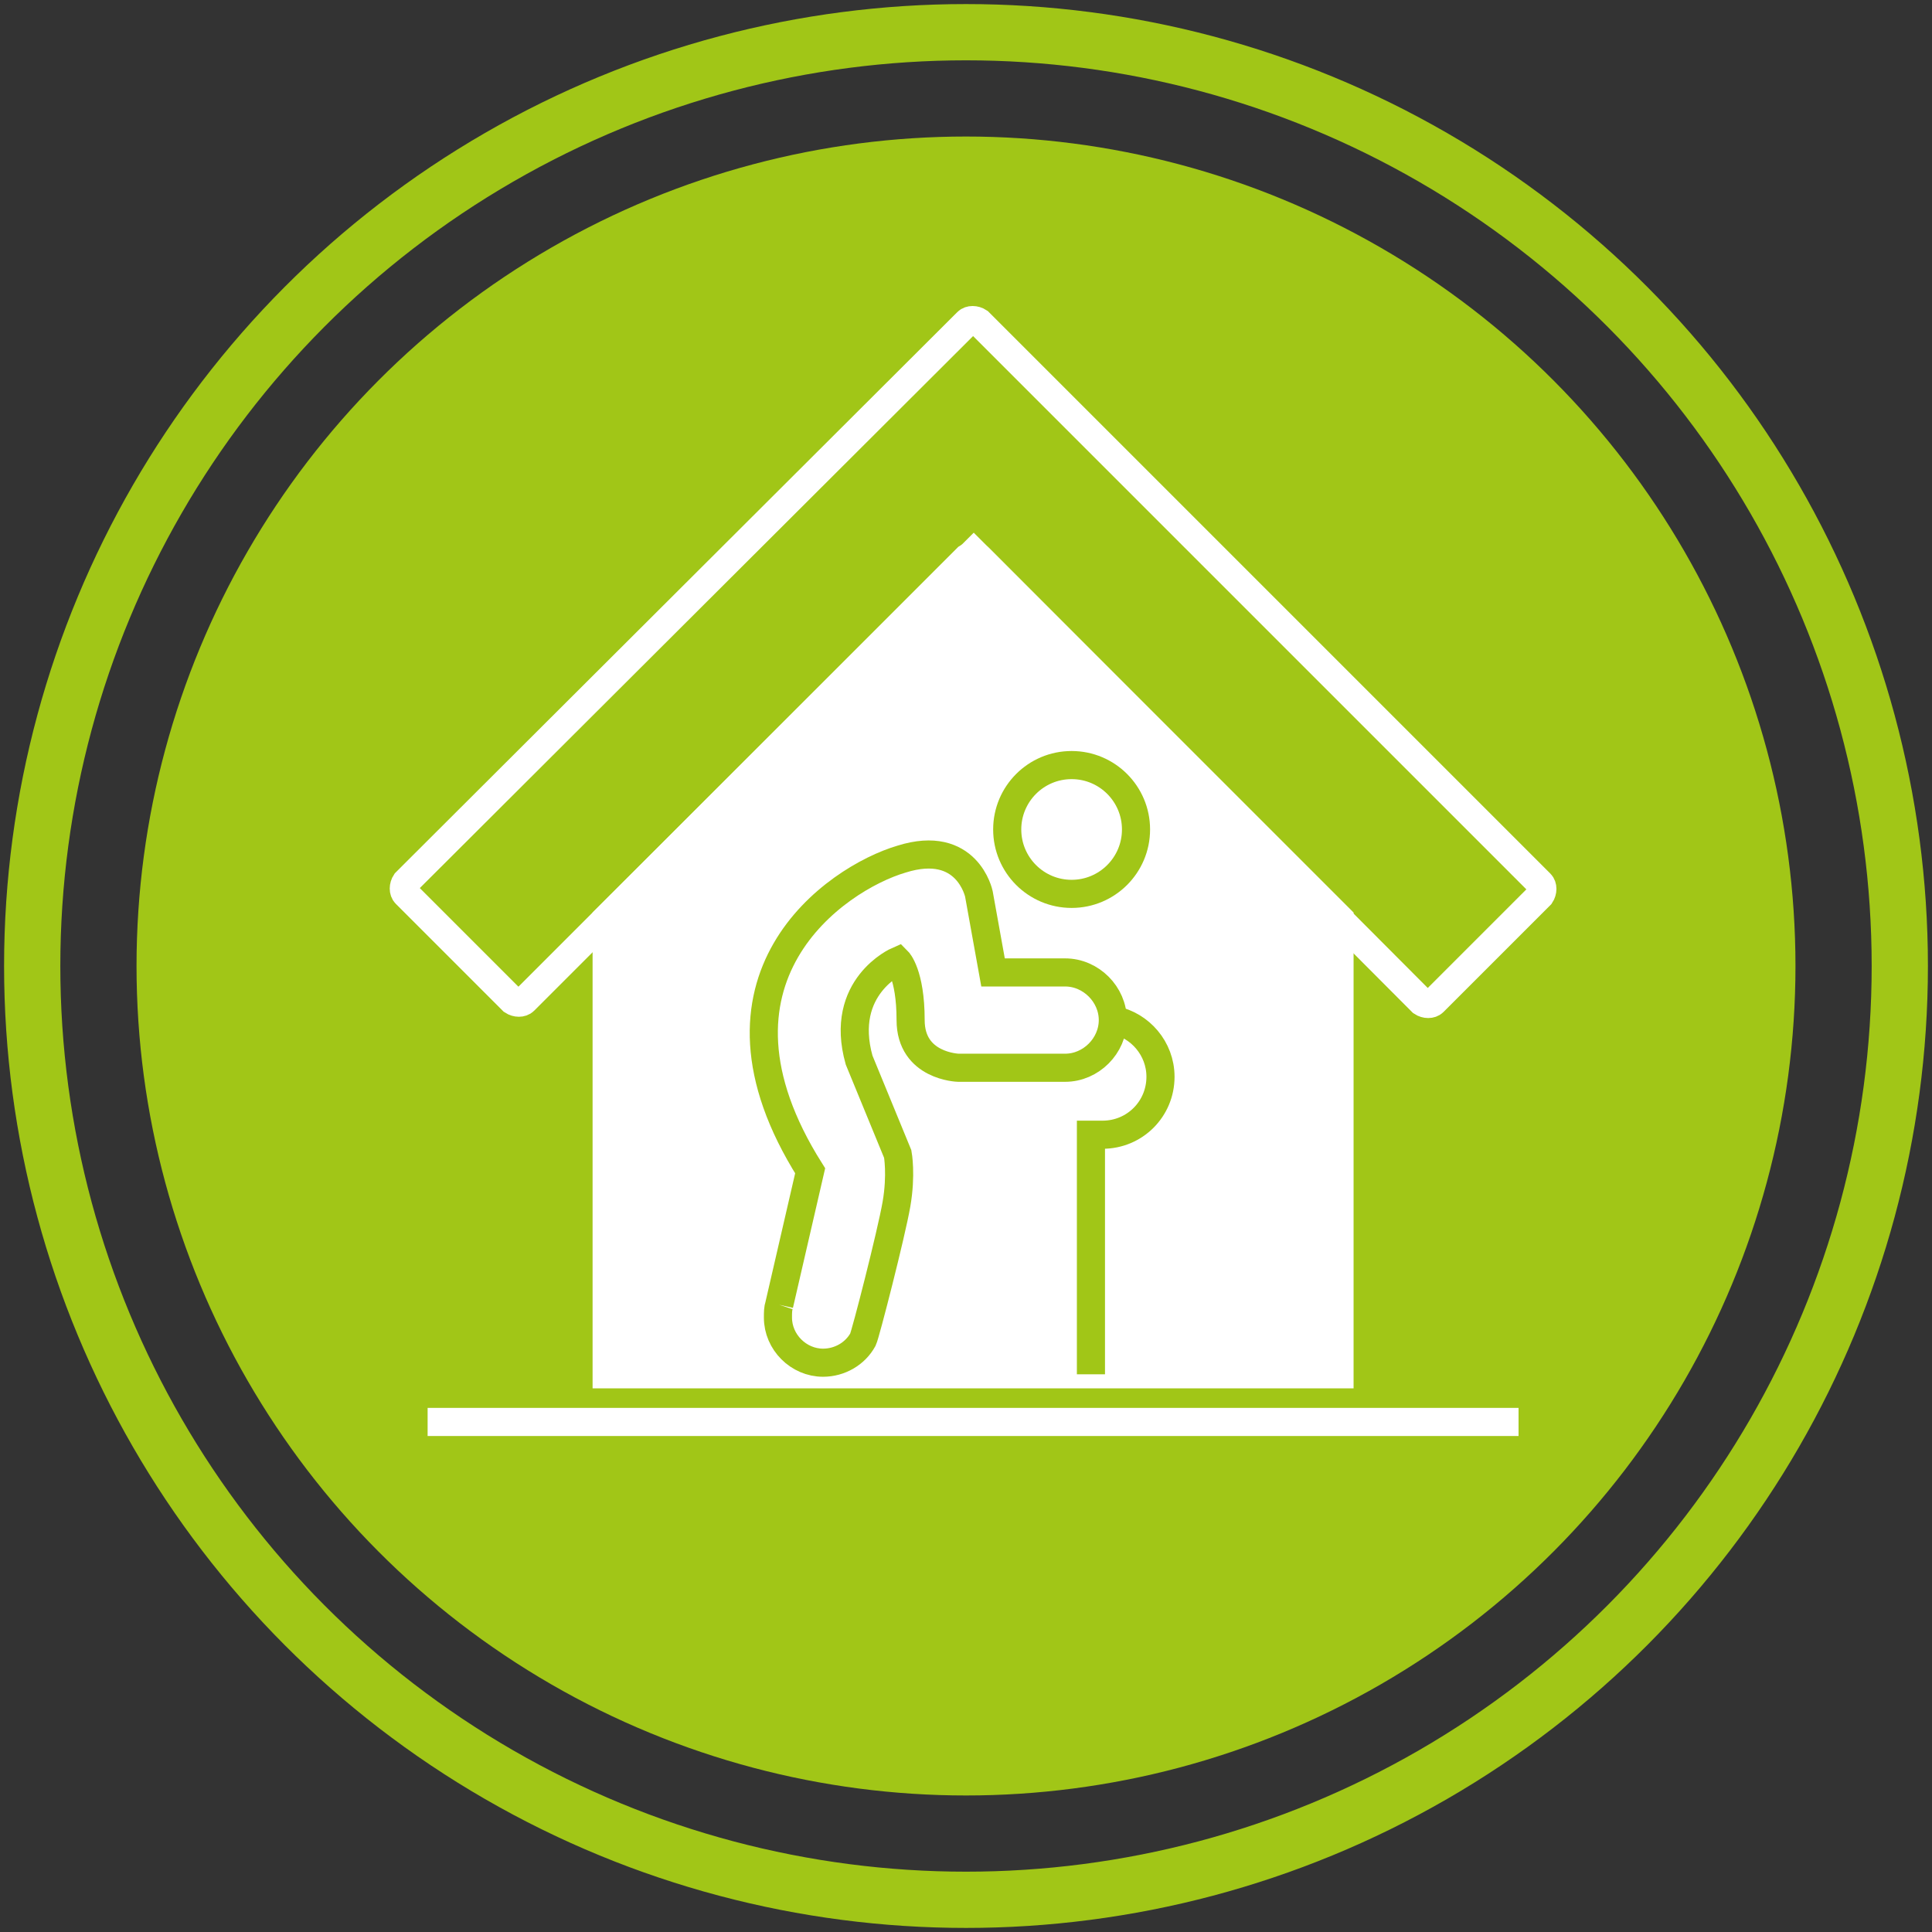 <?xml version="1.0" encoding="utf-8"?>
<svg xmlns="http://www.w3.org/2000/svg" xmlns:xlink="http://www.w3.org/1999/xlink" version="1.1" id="Ebene_1" x="0px" y="0px" viewBox="0 0 150 150" style="enable-background:new 0 0 150 150;" xml:space="preserve" width="150" height="150">
<rect x="0" y="0" width="150" height="150" fill="#333333" stroke="none"/>
<style type="text/css">
	.st0{fill:none;stroke:#A1C617;stroke-width:4.367;stroke-miterlimit:10;}
	.st1{fill:#A1C617;}
	.st2{fill:#FFFFFF;stroke:#FFFFFF;stroke-width:2.183;stroke-miterlimit:10;}
	.st3{fill:none;stroke:#FFFFFF;stroke-width:2.183;stroke-miterlimit:10;}
	.st4{fill:none;stroke:#A1C617;stroke-width:2.183;stroke-miterlimit:10;}
</style>
<g>
	<circle class="st0" cx="75" cy="75" r="72.5"/>
	<circle class="st1" cx="75" cy="75" r="64.4"/>
	<g>
		<g>
			<polygon class="st2" points="47.1,71.3 47.1,106.7 104,106.7 104,71.3 75.6,42.9    "/>
		</g>
		<g>
			<path class="st3" d="M111.3,77.8c-0.2,0.2-0.6,0.2-0.9,0L76,43.3c-0.2-0.2-0.6-0.2-0.9,0L40.7,77.7c-0.2,0.2-0.6,0.2-0.9,0     l-8.3-8.3c-0.2-0.2-0.2-0.6,0-0.9L75.1,25c0.2-0.2,0.6-0.2,0.9,0l43.6,43.6c0.2,0.2,0.2,0.6,0,0.9L111.3,77.8z"/>
		</g>
		<line class="st3" x1="33.2" y1="110.4" x2="117.9" y2="110.4"/>
		<circle class="st4" cx="83.2" cy="64.4" r="5"/>
		<path class="st4" d="M86.5,79.2c2,0.4,3.6,2.2,3.6,4.4c0,2.5-2,4.5-4.5,4.5h-0.9v18.6"/>
		<path class="st4" d="M60.5,101.3c-0.1,0.3-0.1,0.6-0.1,1c0,1.9,1.6,3.5,3.5,3.5c1.3,0,2.5-0.7,3.1-1.8c0.2-0.4,2.2-8.2,2.6-10.5    s0.1-3.9,0.1-3.9l-3-7.3c-1.6-5.7,3-7.7,3-7.7s1,1,1,4.6c0,3.6,3.7,3.7,3.7,3.7h8.3c2,0,3.7-1.7,3.7-3.7c0-2-1.7-3.7-3.7-3.7h-5.6    L76,69.4c0,0-0.9-4.3-6-2.7c-5.1,1.5-16.5,9.3-7.1,24.2L60.5,101.3"/>
	</g>
</g>
</svg>
